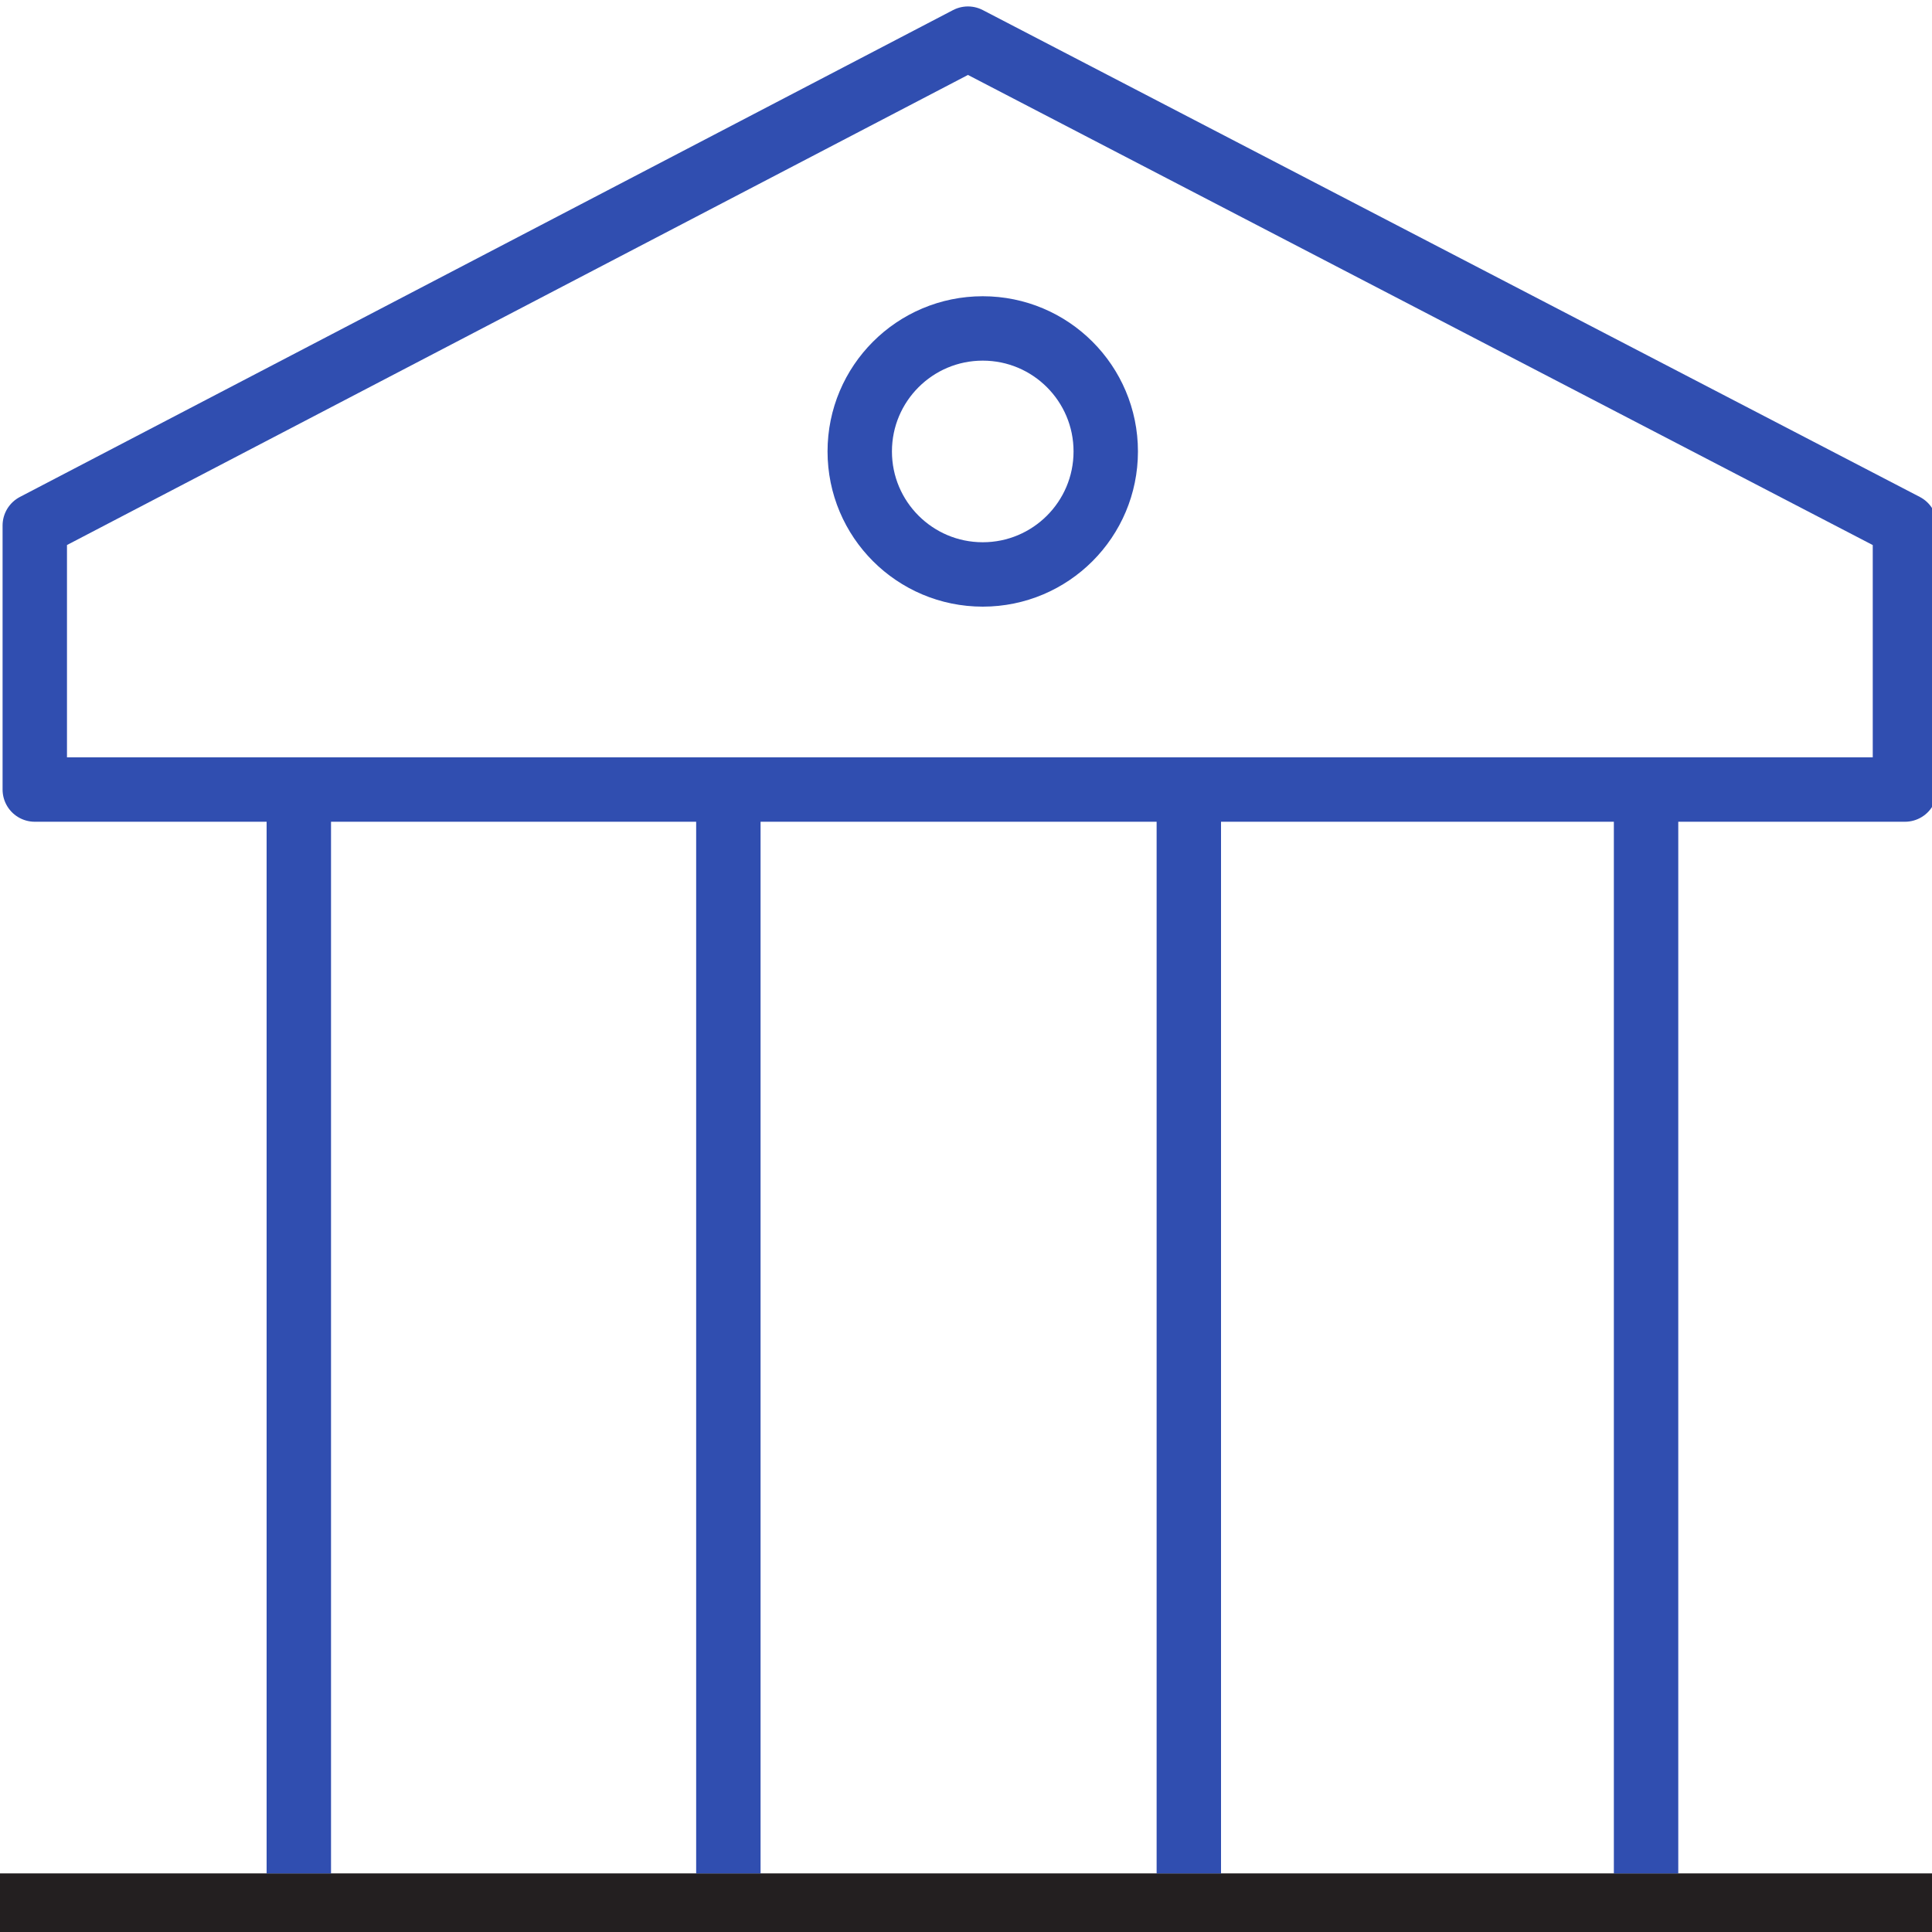<?xml version="1.0" encoding="utf-8"?>
<!-- Generator: Adobe Illustrator 26.0.1, SVG Export Plug-In . SVG Version: 6.00 Build 0)  -->
<svg version="1.1" id="Layer_1" xmlns="http://www.w3.org/2000/svg" xmlns:xlink="http://www.w3.org/1999/xlink" x="0px" y="0px"
	 viewBox="0 0 300 300" style="enable-background:new 0 0 300 300;" xml:space="preserve">
<style type="text/css">
	.st0{fill:#231F20;}
	.st1{fill:none;stroke:#304EB0;stroke-width:10;stroke-linejoin:round;stroke-miterlimit:10;}
	.st2{fill:none;stroke:#304EB0;stroke-width:10;stroke-miterlimit:10;}
</style>
<rect y="290.9" class="st0" width="300" height="9.1"/>
<polygon class="st1" points="5.4,81.6 150.3,6 295.8,81.6 295.8,122.6 5.4,122.6 "/>
<circle class="st2" cx="152.6" cy="70.1" r="19.1"/>
<line class="st2" x1="46.4" y1="122" x2="46.4" y2="290.9"/>
<line class="st2" x1="113.1" y1="122" x2="113.1" y2="290.9"/>
<line class="st2" x1="184.6" y1="122" x2="184.6" y2="290.9"/>
<line class="st2" x1="255.6" y1="122" x2="255.6" y2="290.9"/>
</svg>
